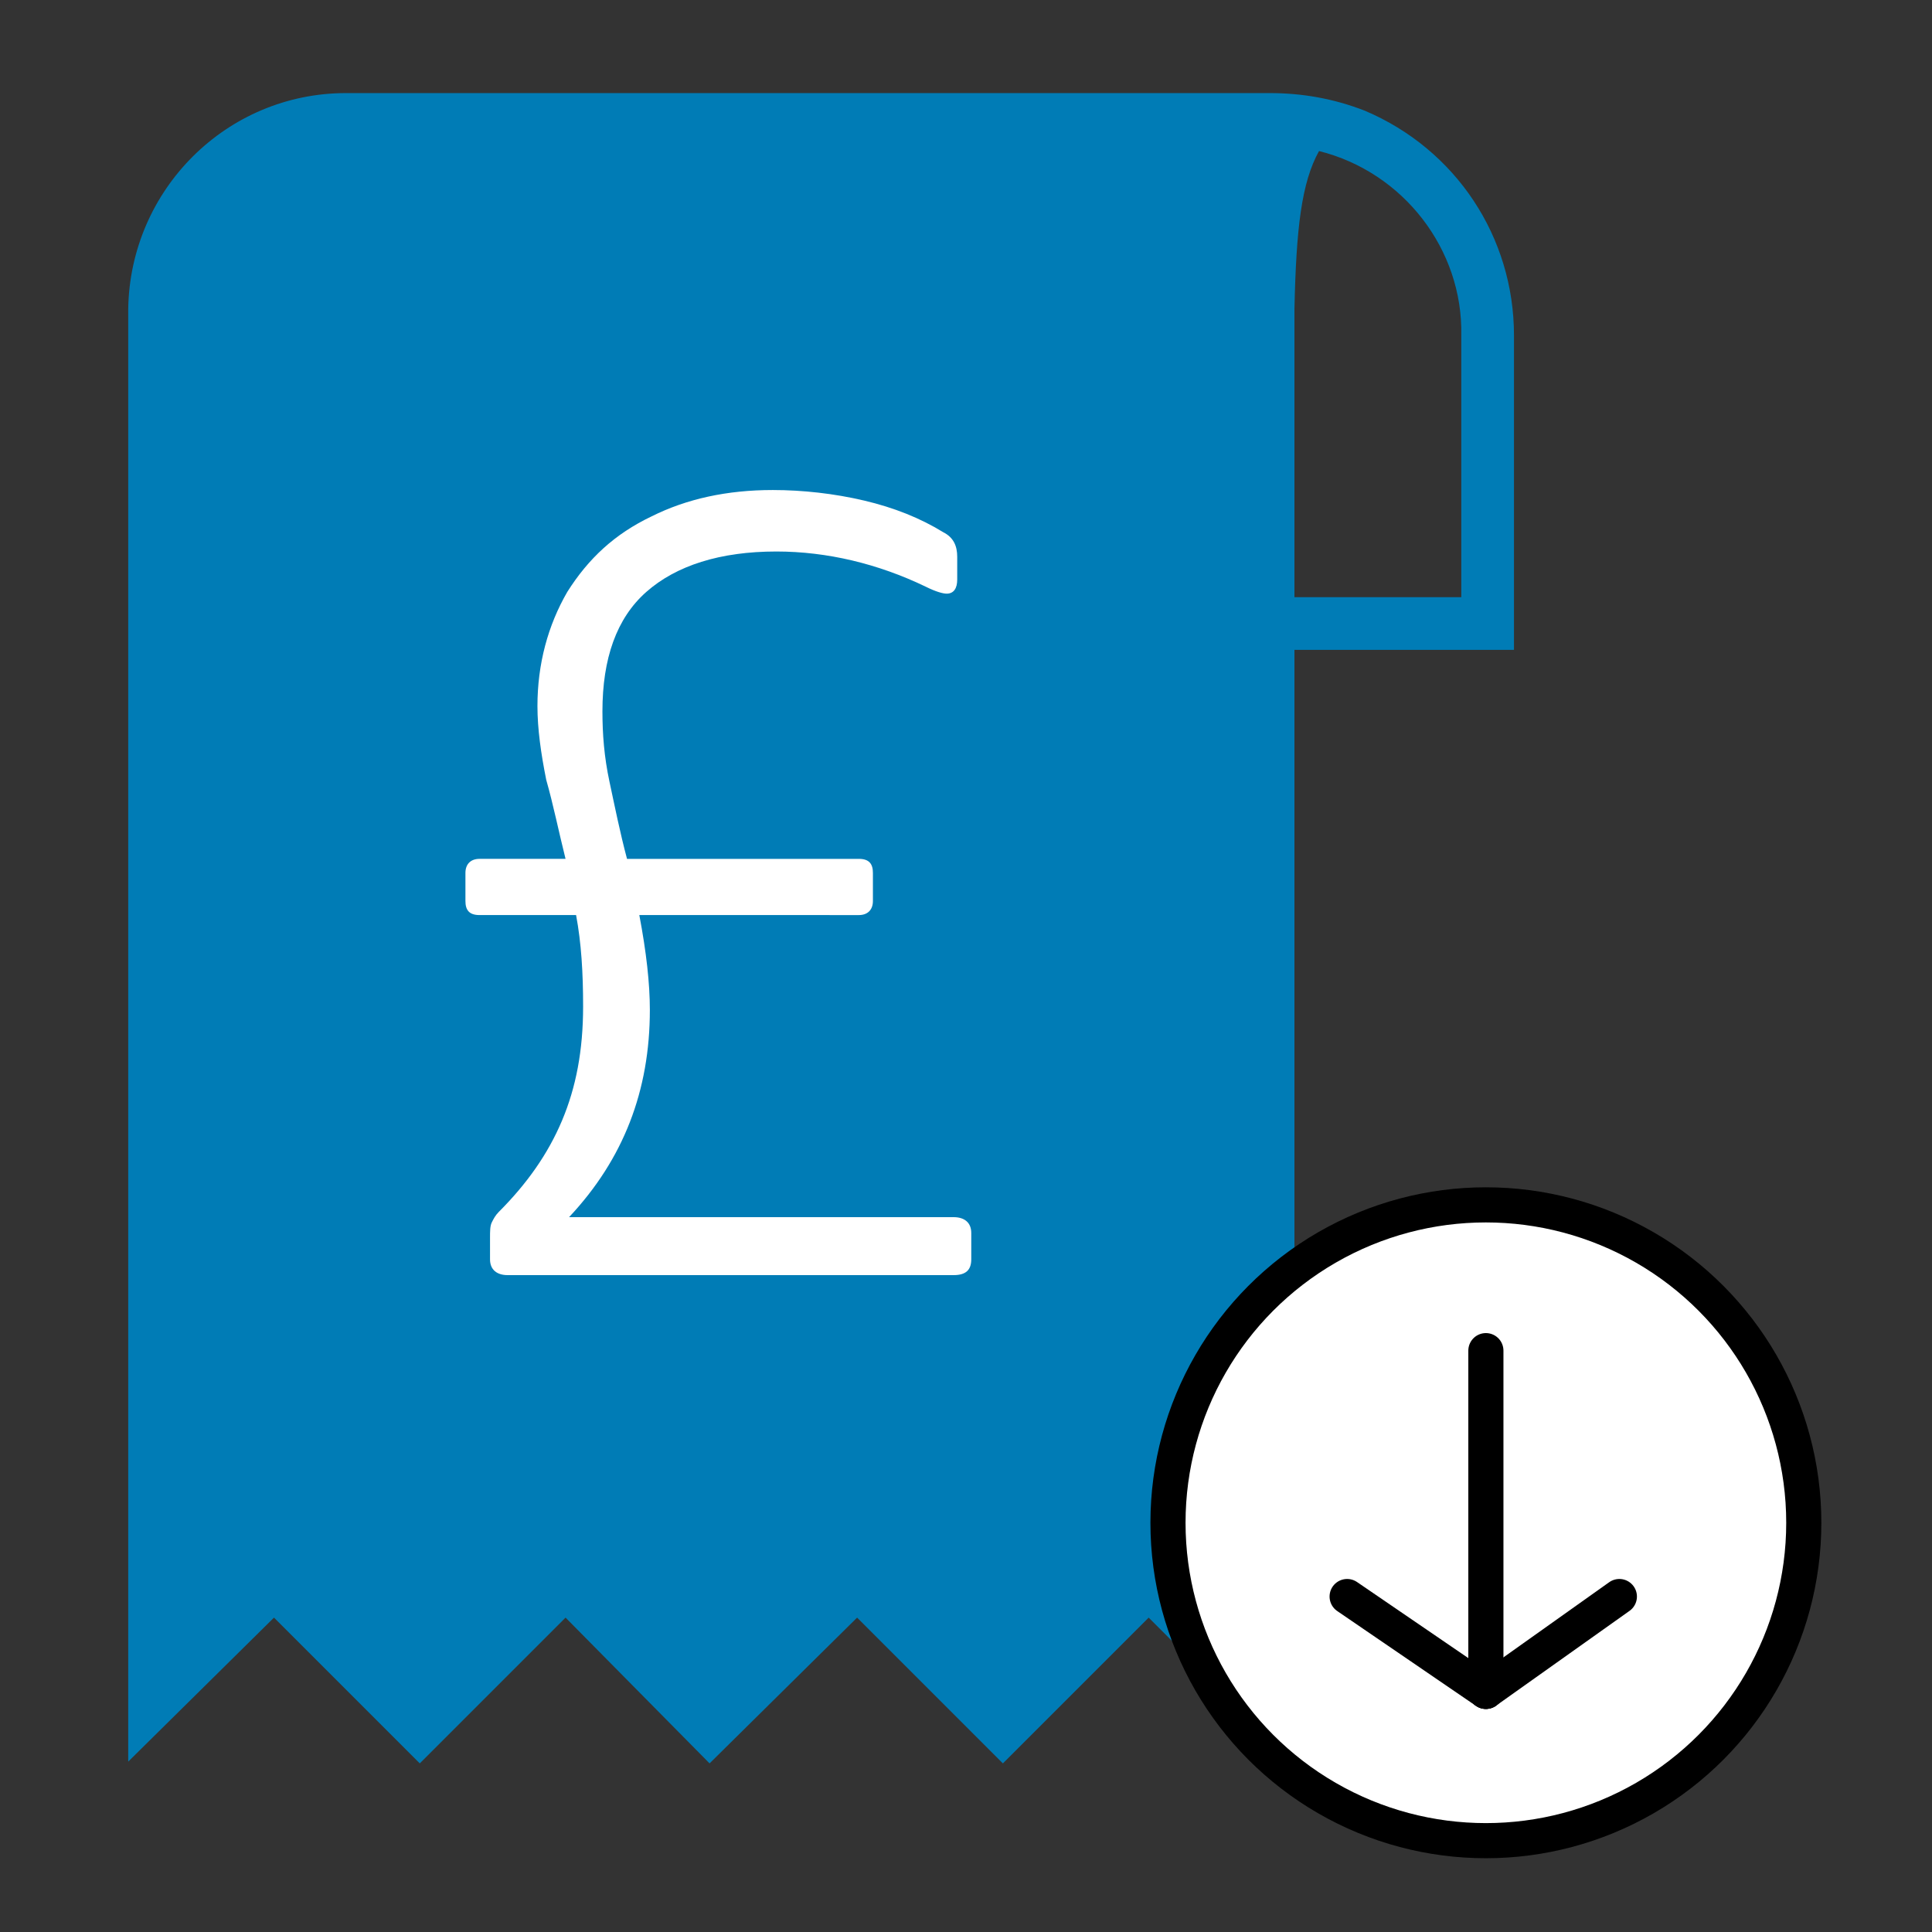 <?xml version="1.0" encoding="utf-8"?>
<!-- Generator: Adobe Illustrator 24.1.0, SVG Export Plug-In . SVG Version: 6.00 Build 0)  -->
<svg version="1.1" id="Layer_1" xmlns="http://www.w3.org/2000/svg" xmlns:xlink="http://www.w3.org/1999/xlink" x="0px" y="0px"
	 viewBox="0 0 110 110" style="enable-background:new 0 0 110 110;" xml:space="preserve">
<rect x="0" y="0" width="110" height="110" fill="#333333" stroke="none"/>
<style type="text/css">
	.st0{fill:#007CB6;}
	.st1{fill:#FFFFFF;stroke:#000000;stroke-width:2;stroke-miterlimit:10;}
	.st2{fill:none;stroke:#000000;stroke-width:2;stroke-linecap:round;stroke-miterlimit:10;}
	.st3{enable-background:new    ;}
	.st4{fill:#FFFFFF;}
</style>
<g id="Row_6">
	<path class="st0" d="M77.7,6.3L77.7,6.3c-1.8-0.7-3.6-1-5.4-1H19.7c-6.8,0-12.3,5.5-12.4,12.3v82.7l8.3-8.2l8.3,8.3l8.3-8.3
		l8.2,8.3l8.4-8.3l8.3,8.3l8.3-8.3l8.3,8.3V37h12.5V19.1C86.2,13.5,82.9,8.5,77.7,6.3z M83.2,34h-9.5V17.6c0.1-4.6,0.4-7.2,1.4-9
		c4.8,1.2,8.2,5.6,8.1,10.5V34z"/>
	<path class="st0" d="M77.8,6.3L77.8,6.3L77.8,6.3L77.8,6.3z"/>
	<circle class="st1" cx="84.6" cy="86.7" r="18.1"/>
	<line class="st2" x1="84.6" y1="76.9" x2="84.6" y2="96.3"/>
	<line class="st2" x1="76.7" y1="90.9" x2="84.6" y2="96.3"/>
	<line class="st2" x1="92.2" y1="90.9" x2="84.6" y2="96.3"/>
</g>
<g class="st3">
	<path class="st4" d="M28.9,72.6c-0.6,0-1-0.3-1-0.9v-1.2c0-0.4,0-0.7,0.1-0.9c0.1-0.2,0.2-0.4,0.4-0.6c1.6-1.6,2.8-3.3,3.6-5.2
		c0.8-1.9,1.2-4,1.2-6.5c0-1.9-0.1-3.6-0.4-5.2h-5.5c-0.6,0-0.8-0.3-0.8-0.8v-1.6c0-0.5,0.3-0.8,0.8-0.8h4.9
		c-0.4-1.6-0.7-3.1-1.1-4.5c-0.3-1.5-0.5-2.9-0.5-4.2c0-2.4,0.6-4.6,1.7-6.5c1.2-1.9,2.7-3.3,4.8-4.3c2-1,4.3-1.5,6.9-1.5
		c1.7,0,3.5,0.2,5.2,0.6c1.7,0.4,3.2,1,4.5,1.8c0.6,0.3,0.8,0.8,0.8,1.4v1.3c0,0.5-0.2,0.8-0.6,0.8c-0.2,0-0.6-0.1-1.2-0.4
		c-2.7-1.3-5.6-2-8.5-2c-3.2,0-5.7,0.8-7.4,2.3c-1.7,1.5-2.5,3.8-2.5,6.8c0,1.3,0.1,2.6,0.4,4c0.3,1.4,0.6,2.9,1,4.4h13.2
		c0.6,0,0.8,0.3,0.8,0.8v1.6c0,0.5-0.3,0.8-0.8,0.8H36.4c0.4,2.1,0.6,3.9,0.6,5.4c0,4.6-1.5,8.5-4.6,11.8h21.9c0.6,0,1,0.3,1,0.9
		v1.5c0,0.6-0.3,0.9-1,0.9H28.9z"/>
</g>
</svg>
